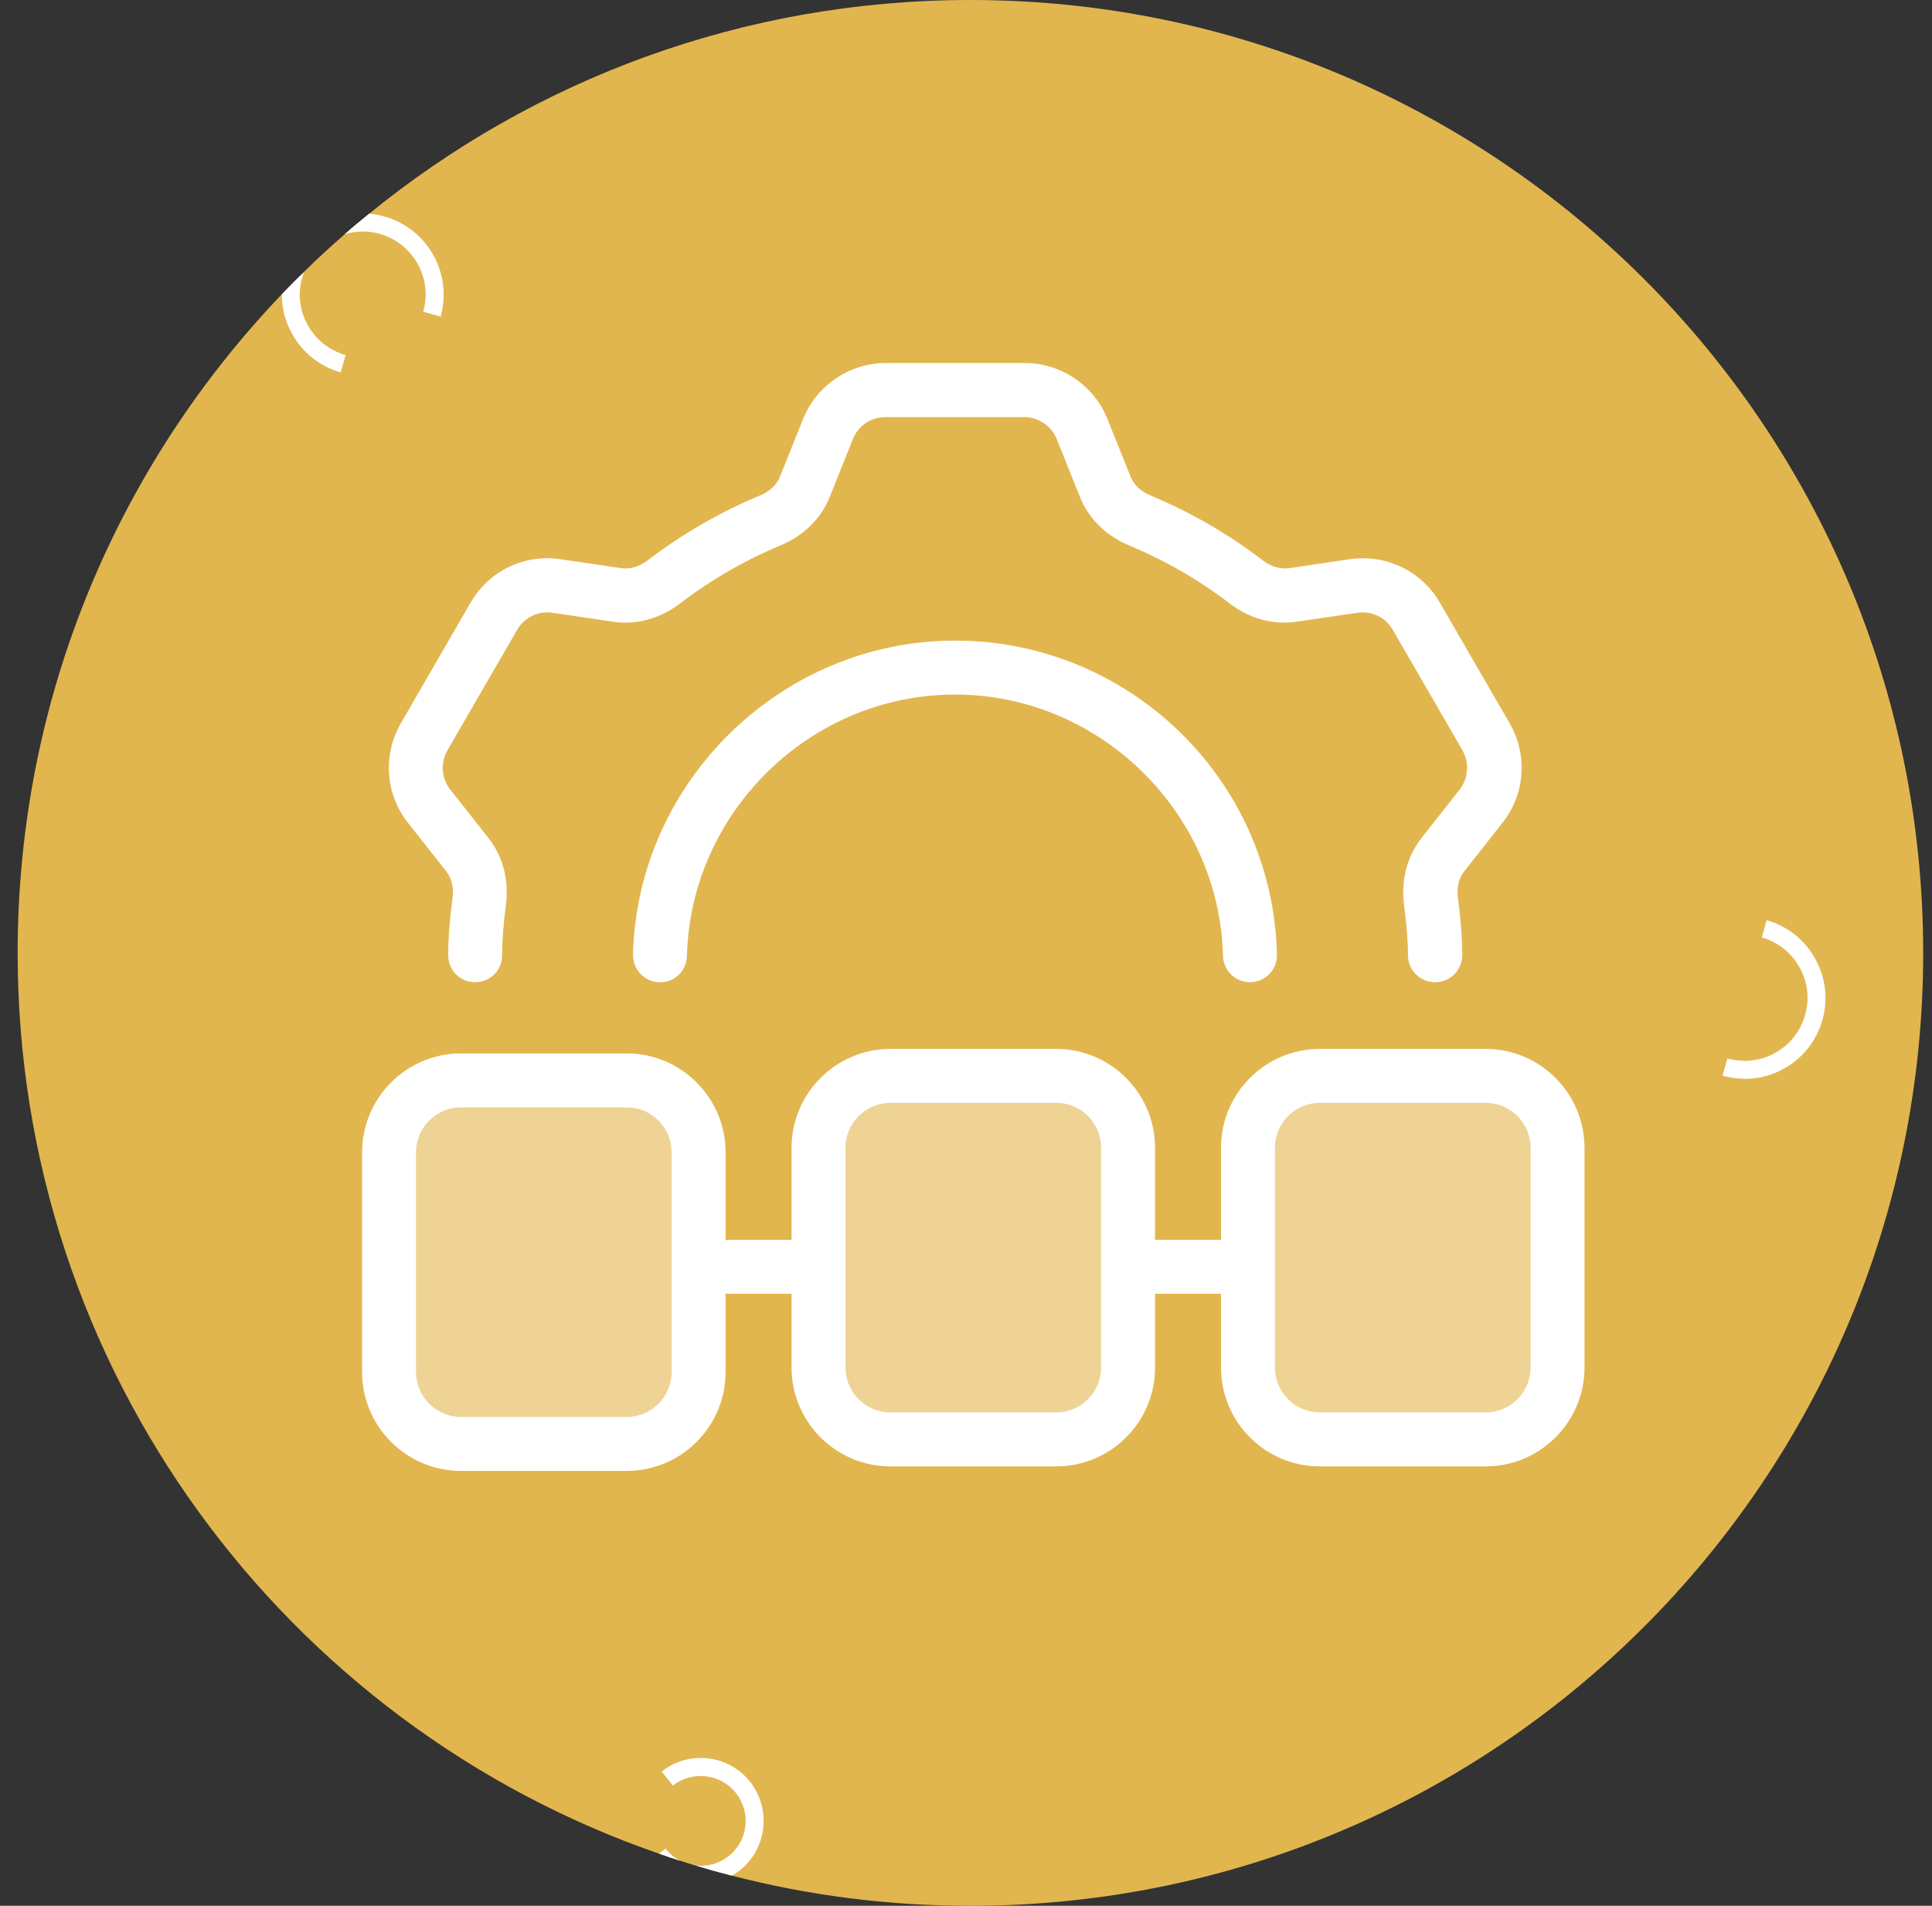 <svg xmlns="http://www.w3.org/2000/svg" width="73" height="72" viewBox="0 0 73 72" fill="none"><rect x="0" y="0" width="73" height="72" fill="#333333" stroke="none"/><g clip-path="url(#clip0_4387_2295)"><path d="M72.667 36C72.667 55.882 56.548 72 36.667 72C33.549 72 30.533 71.606 27.647 70.859C27.192 70.743 26.736 70.614 26.288 70.478C26.288 70.472 26.288 70.472 26.274 70.478C26.084 70.424 25.901 70.363 25.718 70.302C25.446 70.22 25.174 70.125 24.902 70.03C10.794 65.16 0.667 51.758 0.667 36C0.667 26.341 4.464 17.586 10.652 11.113C10.93 10.827 11.195 10.556 11.481 10.284C11.487 10.277 11.487 10.27 11.487 10.27C11.983 9.781 12.493 9.312 13.016 8.857C13.016 8.857 13.018 8.855 13.023 8.851C13.328 8.579 13.634 8.328 13.946 8.076C20.148 3.023 28.047 0 36.667 0C56.548 0 72.667 16.119 72.667 36Z" fill="#E2B64F"></path><path d="M47.23 37.107C46.68 37.107 46.225 36.665 46.211 36.115C46.075 30.668 41.531 26.239 36.084 26.239C30.636 26.239 26.092 30.668 25.956 36.115C25.942 36.679 25.48 37.134 24.91 37.107C24.346 37.093 23.905 36.625 23.918 36.061C24.081 29.52 29.536 24.201 36.084 24.201C42.632 24.201 48.086 29.411 48.249 36.061C48.262 36.625 47.821 37.093 47.257 37.107C47.25 37.107 47.237 37.107 47.23 37.107Z" fill="white"></path><path d="M54.219 37.107C53.662 37.107 53.207 36.659 53.2 36.102C53.2 35.538 53.146 34.927 53.051 34.179C52.928 33.256 53.166 32.352 53.716 31.653L55.156 29.826C55.482 29.404 55.523 28.814 55.258 28.345L52.63 23.801C52.358 23.325 51.835 23.074 51.291 23.149L48.989 23.488C48.106 23.617 47.209 23.373 46.469 22.802C45.307 21.912 44.023 21.172 42.651 20.601C41.782 20.235 41.123 19.582 40.797 18.754L39.928 16.587C39.731 16.091 39.235 15.758 38.705 15.758H33.448C32.911 15.758 32.422 16.091 32.225 16.587L31.356 18.761C31.036 19.582 30.371 20.235 29.501 20.601C28.129 21.172 26.852 21.912 25.691 22.802C24.944 23.373 24.047 23.617 23.171 23.488L20.868 23.149C20.331 23.067 19.808 23.332 19.537 23.801L16.908 28.345C16.636 28.814 16.677 29.404 17.01 29.826L18.45 31.653C19.007 32.352 19.238 33.256 19.116 34.186C19.02 34.927 18.973 35.538 18.973 36.102C18.973 36.659 18.511 37.107 17.954 37.107H17.941C17.377 37.107 16.928 36.638 16.935 36.075C16.935 35.429 16.996 34.743 17.098 33.921C17.153 33.534 17.064 33.174 16.854 32.909L15.414 31.082C14.558 29.995 14.456 28.521 15.149 27.319L17.777 22.775C18.463 21.579 19.795 20.927 21.16 21.124L23.47 21.464C23.802 21.512 24.156 21.41 24.461 21.179C25.759 20.18 27.199 19.352 28.727 18.713C29.087 18.564 29.352 18.312 29.474 18L30.35 15.819C30.853 14.563 32.103 13.714 33.468 13.714H38.725C40.091 13.714 41.34 14.563 41.843 15.826L42.713 17.993C42.835 18.312 43.1 18.564 43.46 18.713C44.988 19.352 46.428 20.18 47.725 21.179C48.031 21.41 48.377 21.512 48.717 21.464L51.02 21.124C52.392 20.934 53.723 21.579 54.409 22.775L57.038 27.319C57.731 28.521 57.629 29.995 56.773 31.082L55.333 32.909C55.122 33.174 55.034 33.534 55.088 33.915C55.197 34.75 55.245 35.436 55.252 36.075C55.252 36.638 54.803 37.1 54.246 37.107H54.233H54.219Z" fill="white"></path><path d="M23.68 39.797H17.418C15.359 39.797 13.682 41.475 13.682 43.533V51.833C13.682 53.898 15.359 55.569 17.418 55.569H23.68C25.738 55.569 27.416 53.898 27.416 51.833V43.533C27.416 41.475 25.738 39.797 23.68 39.797ZM25.378 51.833C25.378 52.77 24.617 53.531 23.68 53.531H17.418C16.48 53.531 15.719 52.77 15.719 51.833V43.533C15.719 42.602 16.48 41.835 17.418 41.835H23.68C24.617 41.835 25.378 42.602 25.378 43.533V51.833Z" fill="white"></path><path d="M39.908 39.627H33.645C31.587 39.627 29.909 41.305 29.909 43.363V51.663C29.909 53.728 31.587 55.399 33.645 55.399H39.908C41.966 55.399 43.644 53.728 43.644 51.663V43.363C43.644 41.305 41.966 39.627 39.908 39.627ZM41.606 51.663C41.606 52.6 40.845 53.361 39.908 53.361H33.645C32.708 53.361 31.947 52.6 31.947 51.663V43.363C31.947 42.425 32.708 41.665 33.645 41.665H39.908C40.845 41.665 41.606 42.425 41.606 43.363V51.663Z" fill="white"></path><path d="M56.134 39.627H49.872C47.807 39.627 46.136 41.305 46.136 43.363V51.663C46.136 53.728 47.807 55.399 49.872 55.399H56.134C58.192 55.399 59.87 53.728 59.87 51.663V43.363C59.87 41.305 58.192 39.627 56.134 39.627ZM57.832 51.663C57.832 52.6 57.072 53.361 56.134 53.361H49.872C48.934 53.361 48.173 52.6 48.173 51.663V43.363C48.173 42.425 48.934 41.665 49.872 41.665H56.134C57.072 41.665 57.832 42.425 57.832 43.363V51.663Z" fill="white"></path><g opacity="0.4"><path d="M23.68 40.815H17.417C15.917 40.815 14.7 42.032 14.7 43.532V51.833C14.7 53.333 15.917 54.55 17.417 54.55H23.68C25.18 54.55 26.397 53.333 26.397 51.833V43.532C26.397 42.032 25.18 40.815 23.68 40.815Z" fill="white"></path><path d="M39.907 40.645H33.645C32.144 40.645 30.928 41.862 30.928 43.362V51.663C30.928 53.163 32.144 54.38 33.645 54.38H39.907C41.408 54.38 42.624 53.163 42.624 51.663V43.362C42.624 41.862 41.408 40.645 39.907 40.645Z" fill="white"></path><path d="M56.134 40.645H49.871C48.371 40.645 47.154 41.862 47.154 43.362V51.663C47.154 53.163 48.371 54.38 49.871 54.38H56.134C57.635 54.38 58.851 53.163 58.851 51.663V43.362C58.851 41.862 57.635 40.645 56.134 40.645Z" fill="white"></path></g><path d="M30.099 48.879H27.579C27.016 48.879 26.561 48.423 26.561 47.86C26.561 47.296 27.016 46.841 27.579 46.841H30.099C30.663 46.841 31.118 47.296 31.118 47.86C31.118 48.423 30.663 48.879 30.099 48.879Z" fill="white"></path><path d="M46.815 48.879H43.663C43.1 48.879 42.645 48.423 42.645 47.86C42.645 47.296 43.1 46.841 43.663 46.841H46.815C47.379 46.841 47.834 47.296 47.834 47.86C47.834 48.423 47.379 48.879 46.815 48.879Z" fill="white"></path><path d="M65.928 40.755C65.65 40.755 65.364 40.714 65.086 40.639L65.269 39.987C65.881 40.157 66.519 40.089 67.076 39.776C67.633 39.464 68.034 38.961 68.204 38.35C68.38 37.739 68.306 37.1 67.993 36.543C67.681 35.986 67.178 35.586 66.567 35.416L66.75 34.764C67.538 34.988 68.19 35.504 68.584 36.217C68.985 36.931 69.08 37.759 68.856 38.54C68.632 39.328 68.115 39.98 67.402 40.374C66.94 40.632 66.431 40.761 65.921 40.761L65.928 40.755Z" fill="white"></path><path d="M13.056 13.415L12.873 14.068C12.085 13.843 11.433 13.327 11.039 12.614C10.774 12.145 10.645 11.636 10.652 11.113C10.93 10.828 11.195 10.556 11.48 10.284C11.46 10.345 11.44 10.406 11.419 10.474C11.243 11.086 11.317 11.731 11.63 12.281C11.935 12.838 12.445 13.239 13.056 13.415Z" fill="white"></path><path d="M16.65 11.961L15.991 11.778C16.351 10.515 15.617 9.197 14.354 8.837C13.899 8.708 13.444 8.721 13.023 8.851C13.328 8.579 13.634 8.327 13.946 8.076C14.143 8.09 14.347 8.124 14.544 8.185C16.161 8.647 17.105 10.338 16.65 11.961Z" fill="white"></path><path d="M25.717 70.302C25.446 70.22 25.174 70.125 24.902 70.03L25.147 69.84C25.303 70.044 25.5 70.2 25.717 70.302Z" fill="white"></path><path d="M27.952 70.662C27.857 70.737 27.755 70.805 27.646 70.859C27.191 70.744 26.736 70.615 26.288 70.479C26.716 70.526 27.164 70.411 27.531 70.126C28.264 69.548 28.393 68.475 27.809 67.742C27.232 67.008 26.165 66.879 25.425 67.456L25.004 66.926C26.036 66.111 27.538 66.288 28.346 67.32C29.154 68.353 28.977 69.847 27.952 70.662Z" fill="white"></path></g><defs><clipPath id="clip0_4387_2295"><rect width="72" height="72" fill="white" transform="translate(0.667)"></rect></clipPath></defs></svg>